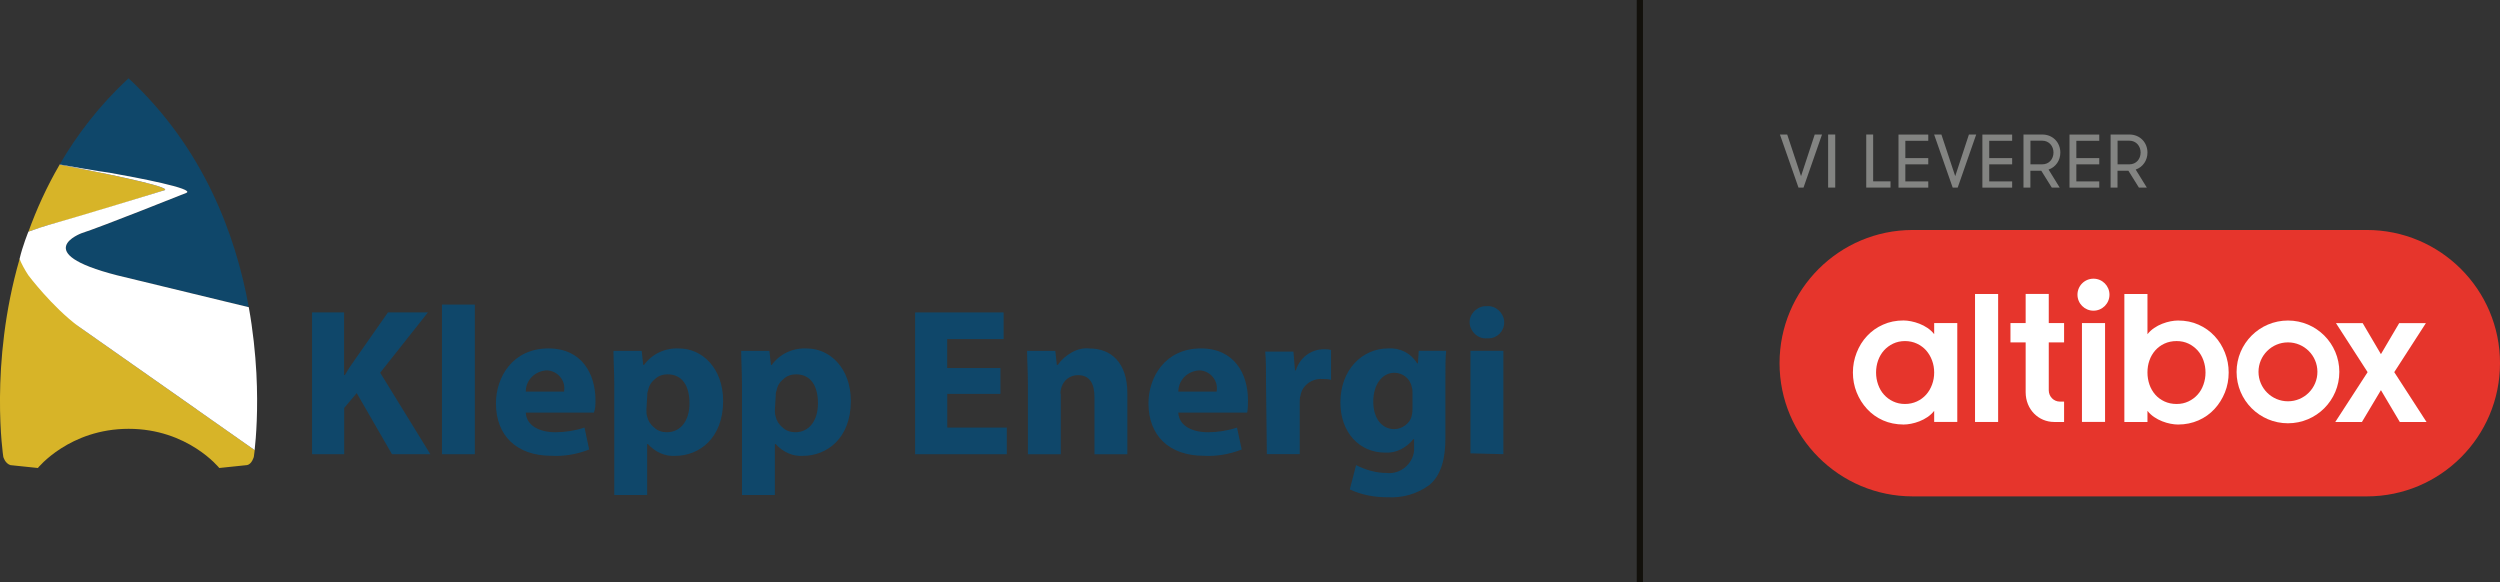 <?xml version="1.0" encoding="UTF-8"?> <svg xmlns="http://www.w3.org/2000/svg" id="Layer_1" viewBox="0 0 401.45 93.51"><rect x="0" y="0" width="401.45" height="93.51" fill="#333333" stroke="none"/><defs><style>.cls-1{fill:#12100b;}.cls-2{fill:#e6352c;}.cls-3{fill:#fff;}.cls-4{fill:#bda600;}.cls-5{fill:#d7b428;}.cls-6{fill:#0f476a;}.cls-7{fill:#4e738a;}.cls-8{fill:#838482;}</style></defs><rect class="cls-1" x="262.83" width="1" height="93.51"></rect><path class="cls-2" d="M307.15,79.71c-11.81,0-21.39-9.58-21.39-21.39s9.58-21.39,21.39-21.39h72.91c11.81,0,21.39,9.58,21.39,21.39s-9.58,21.39-21.39,21.39h-72.91Z"></path><path class="cls-3" d="M317.15,67.76v-20.55h3.71v20.55h-3.71Z"></path><rect class="cls-3" x="334.32" y="51.88" width="3.71" height="15.87"></rect><path class="cls-3" d="M344.84,67.76h-3.71v-20.55h3.71v6.46c1.19-1.55,3.49-2.2,4.91-2.2,1.21,0,2.31.22,3.3.67.99.44,1.85,1.05,2.56,1.82.72.77,1.27,1.66,1.67,2.67.4,1.01.6,2.07.6,3.19s-.2,2.2-.6,3.19c-.4,1-.96,1.89-1.67,2.66-.72.78-1.57,1.39-2.57,1.83-1,.44-2.1.67-3.29.67h0c-1.42,0-3.72-.65-4.91-2.2v1.79ZM344.84,59.82c0,.68.11,1.32.32,1.94.22.62.53,1.15.93,1.61.4.46.9.82,1.47,1.09.58.27,1.23.41,1.96.41s1.33-.14,1.9-.41c.57-.27,1.06-.63,1.47-1.09.41-.45.72-.99.94-1.61.22-.62.33-1.26.33-1.94s-.11-1.32-.33-1.94-.53-1.15-.94-1.61c-.41-.45-.9-.82-1.46-1.09-.57-.27-1.2-.41-1.91-.41s-1.39.14-1.96.41c-.58.27-1.07.64-1.47,1.09-.4.46-.72.99-.93,1.6-.22.61-.32,1.26-.32,1.95Z"></path><path class="cls-3" d="M375,67.76l5.19-8-5.08-7.87h4.29l2.93,4.98,2.93-4.98h4.29l-5.08,7.87,5.18,8h-4.29l-3.03-5.11-3.05,5.11h-4.29Z"></path><path class="cls-3" d="M367.4,51.47c-4.55,0-8.25,3.69-8.25,8.25s3.69,8.25,8.25,8.25,8.25-3.69,8.25-8.25-3.69-8.25-8.25-8.25ZM367.4,64.44c-2.61,0-4.73-2.12-4.73-4.73s2.12-4.73,4.73-4.73,4.73,2.12,4.73,4.73-2.12,4.73-4.73,4.73Z"></path><path class="cls-3" d="M325.28,62.98c0,2.76,2.06,4.78,4.58,4.78h1.59v-3.27h-.67c-.99,0-1.79-.81-1.79-1.82v-7.69h2.46v-3.1h-2.46v-4.68h-3.71v4.68h-2.44v3.1h2.44v8Z"></path><path class="cls-3" d="M333.6,47.32c0,1.42,1.15,2.57,2.57,2.57s2.57-1.15,2.57-2.57-1.15-2.57-2.57-2.57-2.57,1.15-2.57,2.57Z"></path><polygon class="cls-3" points="305.67 51.47 305.68 51.47 305.69 51.47 305.67 51.47"></polygon><polygon class="cls-3" points="305.69 68.17 305.68 68.17 305.67 68.17 305.69 68.17"></polygon><path class="cls-3" d="M310.59,51.88v1.78c-1.19-1.55-3.5-2.19-4.92-2.2-1.2,0-2.29.22-3.29.67-1,.44-1.85,1.05-2.57,1.82-.72.77-1.27,1.66-1.67,2.68-.4,1.02-.6,2.08-.6,3.19s.2,2.2.6,3.19c.4,1,.96,1.89,1.67,2.66.72.78,1.57,1.39,2.56,1.83.99.44,2.09.66,3.3.67,1.42,0,3.73-.64,4.92-2.2v1.78h3.71v-15.87h-3.71ZM310.25,61.76c-.23.62-.54,1.15-.95,1.61-.41.46-.9.82-1.48,1.09-.58.27-1.22.41-1.92.41s-1.33-.14-1.9-.41c-.57-.27-1.06-.63-1.47-1.09-.41-.45-.72-.99-.94-1.61-.22-.62-.33-1.26-.33-1.94s.11-1.34.33-1.95c.22-.61.53-1.14.94-1.6.41-.45.9-.82,1.47-1.09.57-.27,1.21-.41,1.9-.41s1.34.14,1.92.41c.58.27,1.08.64,1.48,1.09.4.46.72.99.95,1.61.23.62.34,1.26.34,1.94s-.11,1.32-.34,1.94Z"></path><path class="cls-8" d="M289.6,30.12h-.8l-2.98-8.52h1.17l2.22,6.69,2.2-6.69h1.17l-2.97,8.52Z"></path><path class="cls-8" d="M293.56,21.6h1.14v8.52h-1.14v-8.52Z"></path><path class="cls-8" d="M303.58,29.12v1h-3.9v-8.52h1.11v7.52h2.79Z"></path><path class="cls-8" d="M305.96,22.6v2.79h3.68v1h-3.68v2.74h3.68v1h-4.78v-8.52h4.78v1h-3.68Z"></path><path class="cls-8" d="M314.36,30.12h-.8l-2.98-8.52h1.17l2.22,6.69,2.2-6.69h1.17l-2.97,8.52Z"></path><path class="cls-8" d="M319.43,22.6v2.79h3.68v1h-3.68v2.74h3.68v1h-4.78v-8.52h4.78v1h-3.68Z"></path><path class="cls-8" d="M324.94,21.6h2.99c1.78,0,2.92,1.34,2.92,2.9,0,1.24-.72,2.33-1.89,2.73l1.79,2.9h-1.27l-1.69-2.71h-1.75v2.71h-1.11v-8.52ZM329.75,24.49c0-1.02-.71-1.9-1.81-1.9h-1.89v3.8h1.89c1.11,0,1.81-.86,1.81-1.9Z"></path><path class="cls-8" d="M333.42,22.6v2.79h3.68v1h-3.68v2.74h3.68v1h-4.78v-8.52h4.78v1h-3.68Z"></path><path class="cls-8" d="M338.93,21.6h2.99c1.78,0,2.92,1.34,2.92,2.9,0,1.24-.72,2.33-1.89,2.73l1.79,2.9h-1.27l-1.69-2.71h-1.75v2.71h-1.11v-8.52ZM343.74,24.49c0-1.02-.71-1.9-1.81-1.9h-1.89v3.8h1.89c1.11,0,1.81-.86,1.81-1.9Z"></path><g id="Group_59"><g id="Group_1"><path class="cls-5" d="M26.24,30.6c2.07-.36-7.2-2.31-13.76-3.6-1.07-.21-2.05-.4-2.91-.56-2.07,3.56-3.71,7.18-5,10.76l2.8-.95c5.81-1.48,18.87-5.65,18.87-5.65Z"></path><path class="cls-6" d="M39.95,49.32c-2.12-11.71-7.31-25.62-19.31-36.75-4.63,4.3-8.25,9.01-11.06,13.85,1.05.19,2.24.39,3.39.59,2.05.35,3.95.66,4.64.74,4.49.79,13.79,2.57,12.32,3.23,0,0-13.85,5.54-16.81,6.47,0,0-8.56,3.12,5.65,6.76"></path><path class="cls-5" d="M3.15,41.58C-1.76,58.53.53,73.36.53,73.36c0,0,.26,1.04,1.14,1.33.05.02,0,0,4.41.46,0,0,5.06-6.29,14.58-6.29s14.55,6.29,14.55,6.29c0,0,3.88-.4,4.41-.46.82-.1,1.14-1.33,1.14-1.33,0,0,.06-.38.14-1.08l-9.27-6.51-18.98-13.33"></path><path class="cls-4" d="M4.78,44.54c-.08-.11-.17-.23-.25-.34"></path><polygon class="cls-7" points="20.64 12.56 20.65 12.56 20.65 12.56 20.64 12.56"></polygon><path class="cls-4" d="M4.56,44.2h-.02c.08.11.16.23.25.34h0c-.08-.11-.15-.22-.23-.34Z"></path><path class="cls-3" d="M18.77,44.2c-14.2-3.64-5.65-6.76-5.65-6.76,2.95-.93,16.81-6.47,16.81-6.47,1.46-.66-7.83-2.44-12.32-3.23-.69-.08-2.59-.39-4.64-.74-1.15-.2-2.34-.4-3.39-.59,0,.01-.01.02-.02.03.86.16,1.85.35,2.91.56,6.56,1.28,15.83,3.23,13.76,3.6,0,0-13.45,4.13-18.87,5.65,0,0-1.44.45-2.8.95,0,0-.94,2.3-1.42,4.38.32.79.82,1.72,1.41,2.62,0,0,3.81,5.07,8.09,8.24l18.99,13.33s0,0-.01,0l9.27,6.51c.22-1.96.59-6.46.28-12.38,0,0,0,0,0,0-.17-3.14-.54-6.82-1.22-10.57"></path></g></g><path id="Path_11" class="cls-6" d="M50.09,50.17h5.16v10.06h.13c.5-.88,1.01-1.64,1.64-2.52l5.28-7.55h6.42l-7.67,9.69,8.05,13.08h-6.16l-5.66-9.81-2.01,2.39v7.42h-5.16s0-22.77,0-22.77Z"></path><rect id="Rectangle_1" class="cls-6" x="70.97" y="48.91" width="5.28" height="24.03"></rect><path id="Path_12" class="cls-6" d="M90.59,62.75c.25-1.64-1.01-3.14-2.64-3.27h-.25c-1.76.13-3.27,1.51-3.27,3.4h6.16v-.13ZM84.43,66.27c.13,2.14,2.26,3.14,4.78,3.14,1.51,0,3.14-.25,4.65-.75l.75,3.52c-1.89.75-4.03,1.13-6.04,1.01-5.66,0-8.93-3.27-8.93-8.43,0-4.15,2.64-8.81,8.43-8.81,5.41,0,7.55,4.15,7.55,8.3,0,.63,0,1.38-.25,2.01h-10.94Z"></path><path id="Path_13" class="cls-6" d="M103.8,65.77c0,.38,0,.75.13,1.13.13.63.5,1.26,1.13,1.76.5.5,1.26.75,2.01.75,2.26,0,3.65-1.89,3.65-4.65s-1.13-4.65-3.52-4.65c-.75,0-1.51.25-2.01.75-.63.5-1.01,1.13-1.13,1.89-.13.25-.13.63-.13.88l-.13,2.14ZM98.64,61.87c0-2.14-.13-4.03-.13-5.53h4.53l.25,2.26h.13c1.26-1.76,3.4-2.77,5.66-2.64,3.65,0,7.04,3.14,7.04,8.43,0,6.04-3.9,8.81-7.67,8.81-1.64.13-3.27-.63-4.4-1.89h-.13v8.18h-5.28v-17.61Z"></path><path id="Path_14" class="cls-6" d="M124.43,65.77c0,.38,0,.75.13,1.13.13.63.5,1.26,1.13,1.76.5.5,1.26.75,2.01.75,2.26,0,3.65-1.89,3.65-4.65s-1.13-4.65-3.52-4.65c-.75,0-1.51.25-2.01.75-.63.5-1.01,1.13-1.13,1.89-.13.25-.13.63-.13.88l-.13,2.14ZM119.15,61.87c0-2.14-.13-4.03-.13-5.53h4.53l.25,2.26h.13c1.26-1.76,3.4-2.77,5.66-2.64,3.65,0,7.04,3.14,7.04,8.43,0,6.04-3.9,8.81-7.67,8.81-1.64.13-3.27-.63-4.4-1.89h-.13v8.18h-5.28v-17.61Z"></path><path id="Path_15" class="cls-6" d="M160.66,63.25h-8.55v5.41h9.56v4.28h-14.72v-22.77h14.21v4.28h-9.06v4.65h8.55v4.15h0Z"></path><path id="Path_16" class="cls-6" d="M165.06,61.62c0-2.01-.13-3.77-.13-5.28h4.53l.25,2.26h.13c.63-.88,1.38-1.51,2.26-2.01.88-.5,1.89-.75,2.89-.63,3.4,0,6.04,2.26,6.04,7.17v9.81h-5.28v-9.18c0-2.14-.75-3.52-2.64-3.52-1.26,0-2.26.75-2.64,1.89-.13.38-.25.88-.13,1.26v9.56h-5.28v-11.32Z"></path><path id="Path_17" class="cls-6" d="M195.38,62.75c.25-1.64-1.01-3.14-2.64-3.27h-.25c-1.76.13-3.27,1.51-3.27,3.4h6.16v-.13ZM189.21,66.27c.13,2.14,2.26,3.14,4.78,3.14,1.51,0,3.14-.25,4.65-.75l.75,3.52c-1.89.75-4.03,1.13-6.04,1.01-5.66,0-8.93-3.27-8.93-8.43,0-4.15,2.64-8.81,8.43-8.81,5.41,0,7.55,4.15,7.55,8.3,0,.63,0,1.38-.13,2.01h-11.07Z"></path><path id="Path_18" class="cls-6" d="M203.3,61.87c0-2.39,0-4.03-.13-5.41h4.53l.25,3.02h.13c.63-2.01,2.39-3.4,4.53-3.4.38,0,.75,0,1.13.13v4.78c-.5-.13-.88-.13-1.38-.13-1.64-.13-3.27,1.01-3.52,2.64-.13.38-.13.75-.13,1.13v8.3h-5.28l-.13-11.07Z"></path><path id="Path_19" class="cls-6" d="M226.82,63.13c0-.38,0-.63-.13-1.01-.25-1.38-1.51-2.26-2.77-2.26-1.89,0-3.4,1.76-3.4,4.65,0,2.52,1.26,4.4,3.4,4.4.63,0,1.26-.25,1.76-.63s.88-.88,1.01-1.51c.13-.5.13-.88.13-1.38v-2.26ZM232.23,56.33c-.13,1.01-.13,2.52-.13,4.91v9.18c0,3.14-.63,5.79-2.52,7.42-2.01,1.51-4.4,2.14-6.79,2.01-2.14,0-4.15-.38-6.04-1.26l1.01-3.9c1.51.75,3.14,1.26,4.91,1.26,2.14.25,4.15-1.38,4.4-3.52v-1.89h-.13c-1.13,1.38-2.77,2.26-4.53,2.14-4.15,0-7.17-3.27-7.17-8.05,0-5.28,3.52-8.68,7.67-8.68,1.89-.13,3.65.75,4.65,2.39h.13l.13-2.01h4.4Z"></path><path id="Path_20" class="cls-6" d="M236.13,72.81v-16.48h5.28v16.6l-5.28-.13ZM241.54,51.81c0,1.38-1.13,2.52-2.52,2.52h-.25c-1.38.13-2.64-1.01-2.77-2.39-.13-1.38,1.01-2.64,2.39-2.77h.38c1.38-.13,2.64,1.01,2.77,2.39v.25"></path></svg> 
